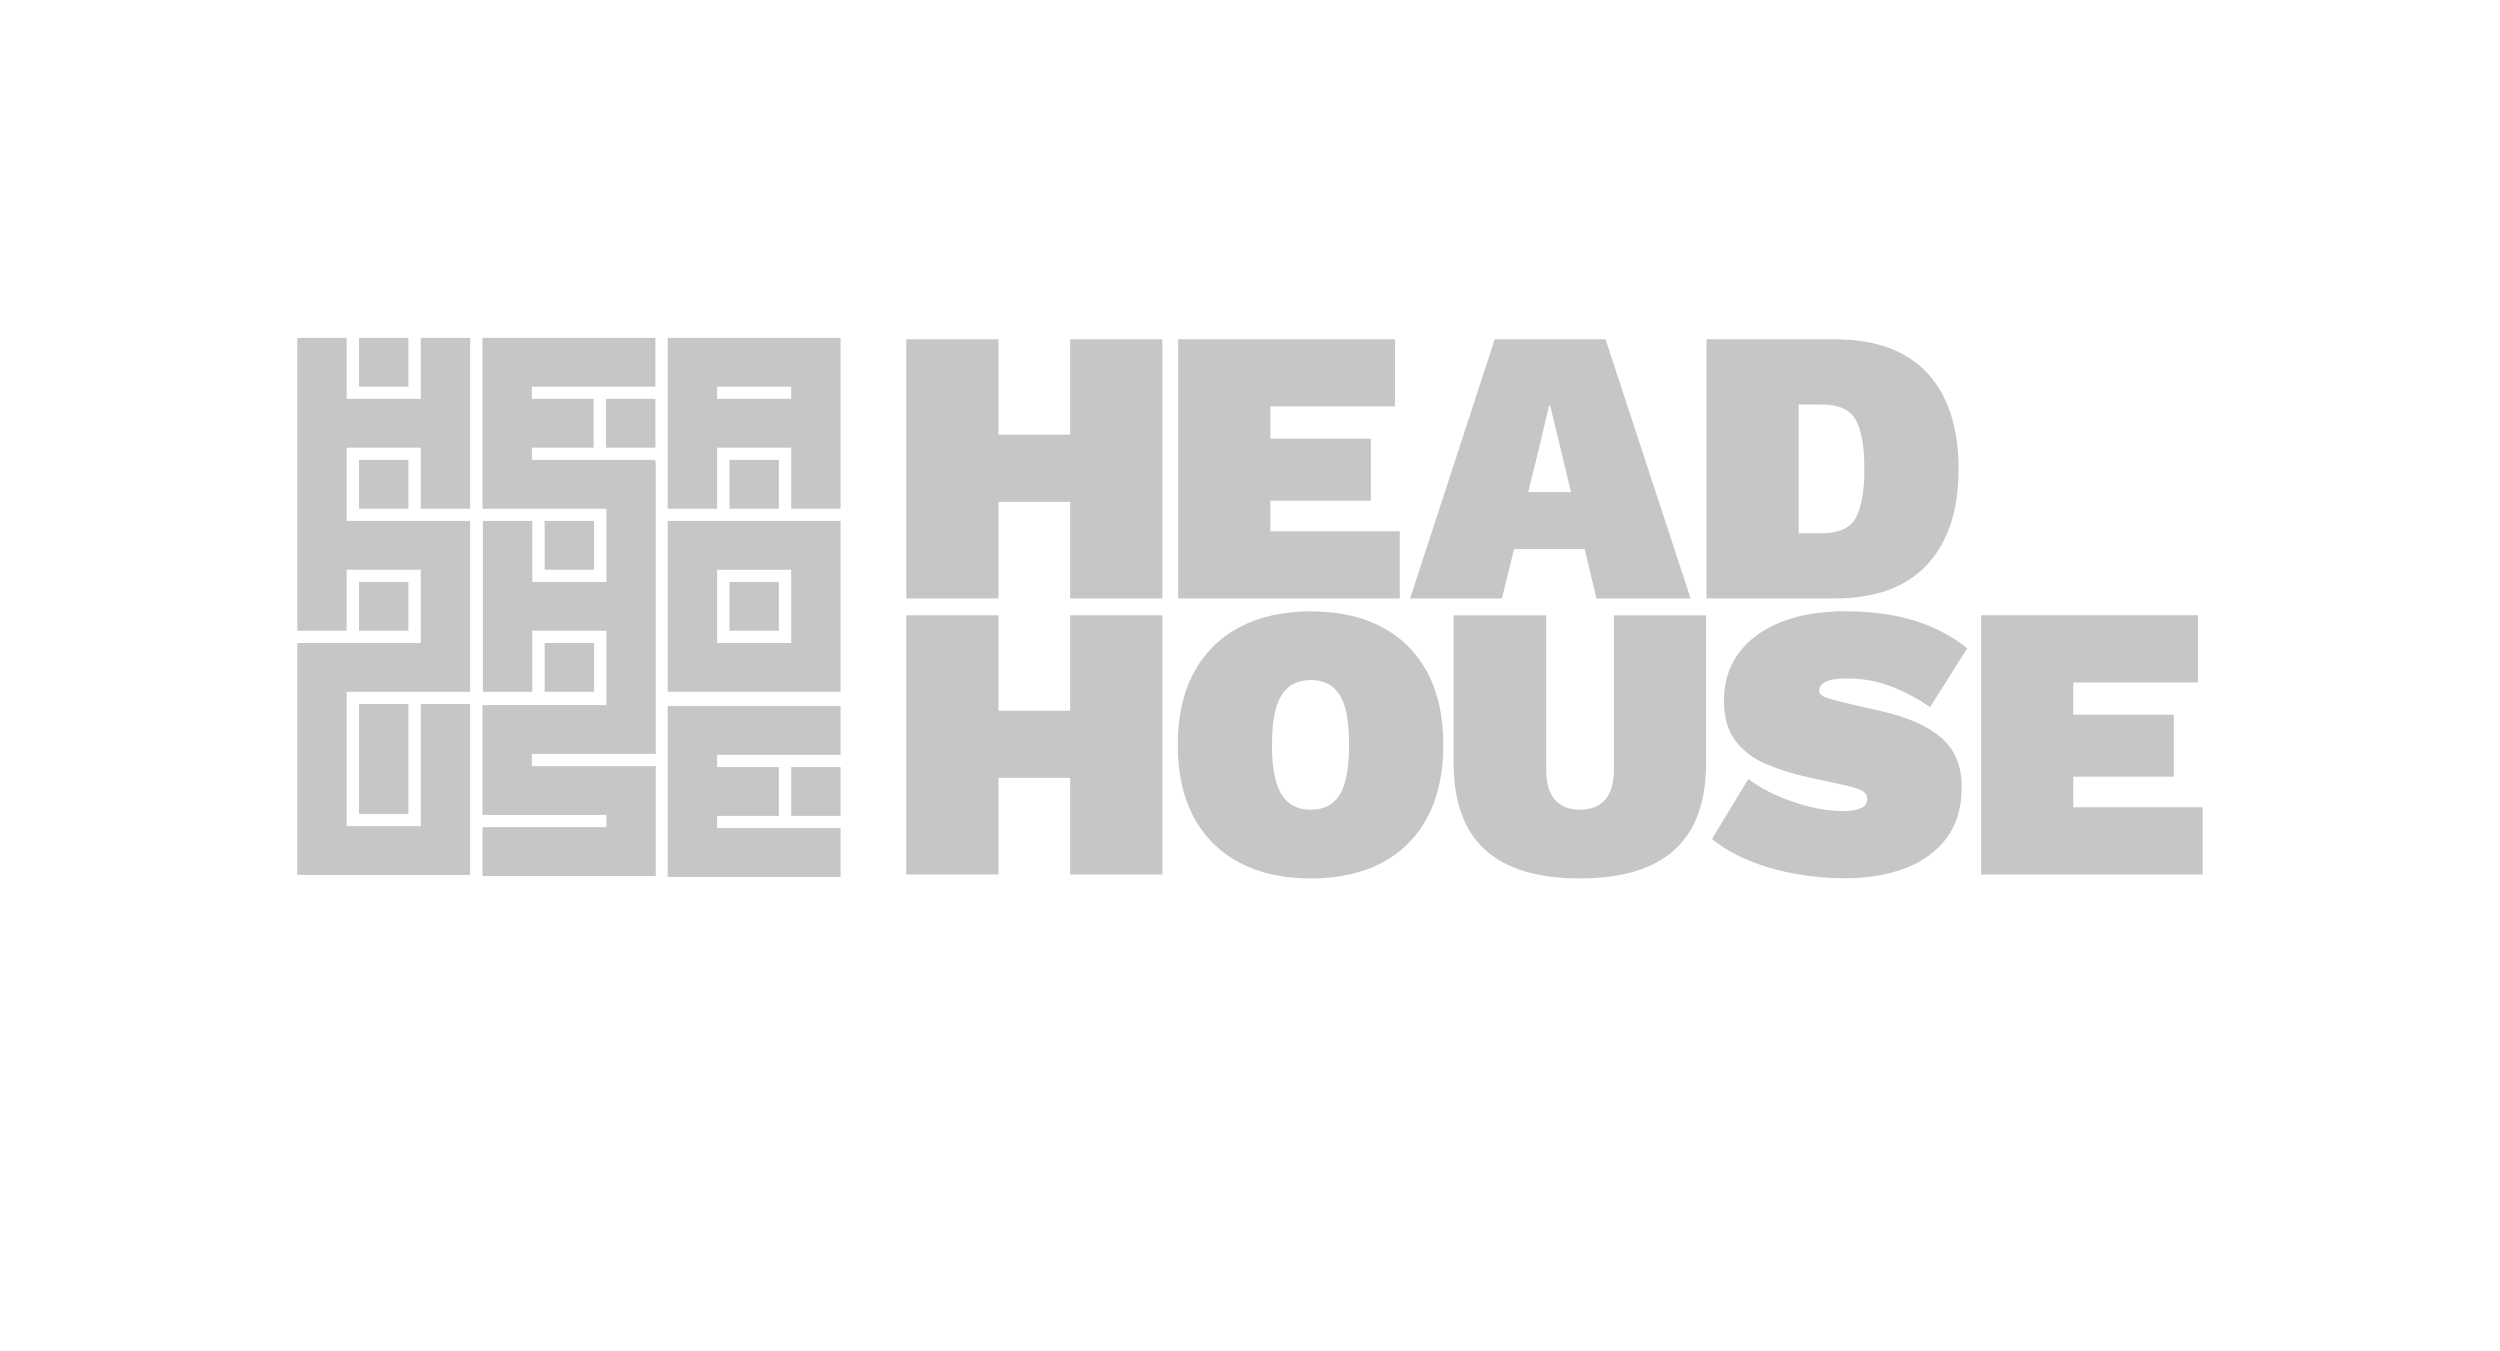 <svg width="185" height="100" viewBox="0 0 185 100" fill="none" xmlns="http://www.w3.org/2000/svg">
<g clip-path="url(#clip0_1621_2051)">
<path d="M73.889 25.108V44.287H67.066V25.108H73.889ZM82.969 32.169V37.139H70.347V32.169H82.969ZM86.014 25.108V44.287H79.191V25.108H86.014Z" fill="#C6C6C6"/>
<path d="M87.184 44.287V25.108H103.232V30.078H94.008V32.46H101.445V37.051H94.008V39.317H103.584V44.287H87.184Z" fill="#C6C6C6"/>
<path d="M104.346 44.287L110.611 25.108H118.811L125.106 44.287H118.138L115.502 33.275L114.712 30.02H114.626L113.863 33.275L111.141 44.287H104.346ZM109.237 40.627V36.413H120.276V40.627H109.237Z" fill="#C6C6C6"/>
<path d="M135.768 25.108C138.795 25.108 141.078 25.942 142.619 27.607C144.161 29.274 144.934 31.638 144.934 34.696C144.934 37.754 144.163 40.095 142.619 41.771C141.078 43.447 138.792 44.284 135.768 44.284H126.281V25.108H135.768ZM134.799 39.464C136.067 39.464 136.913 39.081 137.332 38.317C137.75 37.552 137.963 36.347 137.963 34.699C137.963 33.05 137.753 31.845 137.332 31.081C136.913 30.316 136.067 29.934 134.799 29.934H133.102V39.464H134.799Z" fill="#C6C6C6"/>
<path d="M73.889 45.533V64.712H67.066V45.533H73.889ZM82.969 52.592V57.562H70.347V52.592H82.969ZM86.014 45.533V64.712H79.191V45.533H86.014Z" fill="#C6C6C6"/>
<path d="M96.995 45.242C99.044 45.242 100.803 45.63 102.266 46.406C103.732 47.182 104.851 48.304 105.633 49.777C106.415 51.248 106.805 53.032 106.805 55.124C106.805 57.215 106.415 59 105.633 60.471C104.851 61.942 103.729 63.066 102.266 63.842C100.803 64.618 99.044 65.005 96.995 65.005C94.946 65.005 93.212 64.618 91.738 63.842C90.264 63.066 89.13 61.944 88.34 60.471C87.55 59 87.154 57.215 87.154 55.124C87.154 53.032 87.55 51.248 88.34 49.777C89.13 48.306 90.264 47.182 91.738 46.406C93.212 45.63 94.962 45.242 96.995 45.242ZM96.995 50.326C96.33 50.326 95.789 50.495 95.37 50.836C94.951 51.174 94.638 51.692 94.432 52.39C94.228 53.088 94.125 53.999 94.125 55.121C94.125 56.243 94.228 57.132 94.432 57.839C94.636 58.545 94.948 59.069 95.37 59.407C95.789 59.745 96.33 59.916 96.995 59.916C97.659 59.916 98.201 59.748 98.62 59.407C99.038 59.069 99.346 58.545 99.541 57.839C99.737 57.132 99.834 56.227 99.834 55.121C99.834 54.016 99.737 53.088 99.541 52.39C99.346 51.692 99.038 51.174 98.62 50.836C98.201 50.498 97.656 50.326 96.995 50.326Z" fill="#C6C6C6"/>
<path d="M126.251 45.533V56.459C126.251 59.327 125.475 61.468 123.922 62.881C122.37 64.296 120.033 65.003 116.909 65.003C113.785 65.003 111.448 64.296 109.896 62.881C108.344 61.468 107.568 59.327 107.568 56.459V45.533H114.419V56.983C114.419 57.952 114.634 58.684 115.064 59.177C115.494 59.67 116.108 59.919 116.909 59.919C117.71 59.919 118.353 59.673 118.783 59.177C119.212 58.684 119.427 57.952 119.427 56.983V45.533H126.251Z" fill="#C6C6C6"/>
<path d="M136.676 45.242C138.529 45.242 140.193 45.47 141.667 45.927C143.141 46.381 144.445 47.065 145.576 47.974L142.823 52.331C141.905 51.692 140.944 51.179 139.939 50.791C138.934 50.403 137.845 50.209 136.673 50.209C136.165 50.209 135.76 50.248 135.458 50.326C135.154 50.403 134.942 50.511 134.813 50.644C134.685 50.78 134.624 50.935 134.624 51.11C134.624 51.343 134.805 51.517 135.165 51.633C135.525 51.75 135.98 51.874 136.528 52.01L139.191 52.62C141.162 53.066 142.65 53.725 143.658 54.595C144.663 55.468 145.166 56.678 145.166 58.227C145.166 59.775 144.786 61.05 144.024 62.047C143.262 63.044 142.231 63.787 140.933 64.269C139.635 64.753 138.166 64.994 136.525 64.994C135.296 64.994 134.065 64.884 132.834 64.659C131.603 64.438 130.461 64.108 129.408 63.67C128.353 63.235 127.446 62.706 126.686 62.086L129.38 57.639C129.947 58.085 130.628 58.487 131.43 58.844C132.231 59.202 133.06 59.49 133.92 59.7C134.78 59.914 135.578 60.019 136.321 60.019C136.79 60.019 137.161 59.98 137.435 59.903C137.709 59.825 137.898 59.723 138.007 59.598C138.113 59.473 138.169 59.321 138.169 59.146C138.169 58.875 138.058 58.673 137.831 58.537C137.605 58.401 137.2 58.266 136.617 58.13L133.688 57.49C132.652 57.257 131.667 56.947 130.732 56.559C129.794 56.171 129.034 55.606 128.448 54.858C127.862 54.113 127.569 53.099 127.569 51.822C127.569 50.545 127.923 49.351 128.638 48.364C129.35 47.376 130.385 46.605 131.742 46.054C133.099 45.503 134.744 45.226 136.676 45.226V45.242Z" fill="#C6C6C6"/>
<path d="M146.601 64.709V45.531H162.648V50.5H153.424V52.883H160.861V57.473H153.424V59.739H163V64.709H146.601Z" fill="#C6C6C6"/>
<path d="M43.961 47.581H40.306V51.193H43.961V47.581Z" fill="#C6C6C6"/>
<path d="M30.222 43.062H26.567V46.675H30.222V43.062Z" fill="#C6C6C6"/>
<path d="M43.961 38.547H40.306V42.159H43.961V38.547Z" fill="#C6C6C6"/>
<path d="M31.138 29.515H30.222H26.567H25.654V25H22V29.515V33.128V38.547V42.159V46.675H25.654V42.159H31.138V47.581H22V48.015V51.193V61.133V64.745H25.654H31.138H34.792V61.133V52.102H31.138V61.133H25.654V51.193H31.138H34.792V47.581V42.159V38.547H31.138H25.654V33.128H26.567H30.222H31.138V37.644H34.792V33.128V29.515V25H31.138V29.515Z" fill="#C6C6C6"/>
<path d="M30.222 25H26.567V28.612H30.222V25Z" fill="#C6C6C6"/>
<path d="M30.222 52.102H26.567V60.23H30.222V52.102Z" fill="#C6C6C6"/>
<path d="M48.498 29.515H44.843V33.128H48.498V29.515Z" fill="#C6C6C6"/>
<path d="M30.222 34.031H26.567V37.644H30.222V34.031Z" fill="#C6C6C6"/>
<path d="M48.498 34.031H39.36V33.128H43.93V29.515H39.36V28.612H48.498V25H39.36H35.705V28.612V29.515V33.128V34.031V37.644H39.36H44.874V43.062H43.961H40.306H39.391V38.547H35.736V43.062V46.675V51.193H39.391V46.675H40.306H43.961H44.874V52.176H39.36H35.705V55.789V56.692V60.304H39.36H44.874V61.21H35.705V64.823H44.874H48.498H48.528V60.304V56.692H44.874H39.36V55.789H44.874H48.498H48.528V46.675V43.062V34.206H48.498V34.031Z" fill="#C6C6C6"/>
<path d="M53.065 38.547H49.41V51.19H62.203V38.547H53.065ZM58.548 47.581H53.065V42.162H58.548V47.581Z" fill="#C6C6C6"/>
<path d="M57.635 34.031H53.981V37.644H57.635V34.031Z" fill="#C6C6C6"/>
<path d="M58.548 25H49.41V37.644H53.065V33.128H58.548V37.644H62.203V25H58.548ZM58.548 29.515H53.065V28.612H58.548V29.515Z" fill="#C6C6C6"/>
<path d="M57.635 43.062H53.981V46.675H57.635V43.062Z" fill="#C6C6C6"/>
<path d="M49.41 52.248V55.861V56.764V60.376V61.279V64.892H53.065H62.203V61.279H53.065V60.376H57.635V56.764H53.065V55.861H62.203V52.248H53.065H49.41Z" fill="#C6C6C6"/>
<path d="M62.203 56.764H58.548V60.376H62.203V56.764Z" fill="#C6C6C6"/>
</g>
<defs>
<clipPath id="clip0_1621_2051">
<rect width="141" height="40" fill="white" transform="translate(22 25)"/>
</clipPath>
</defs>
</svg>
